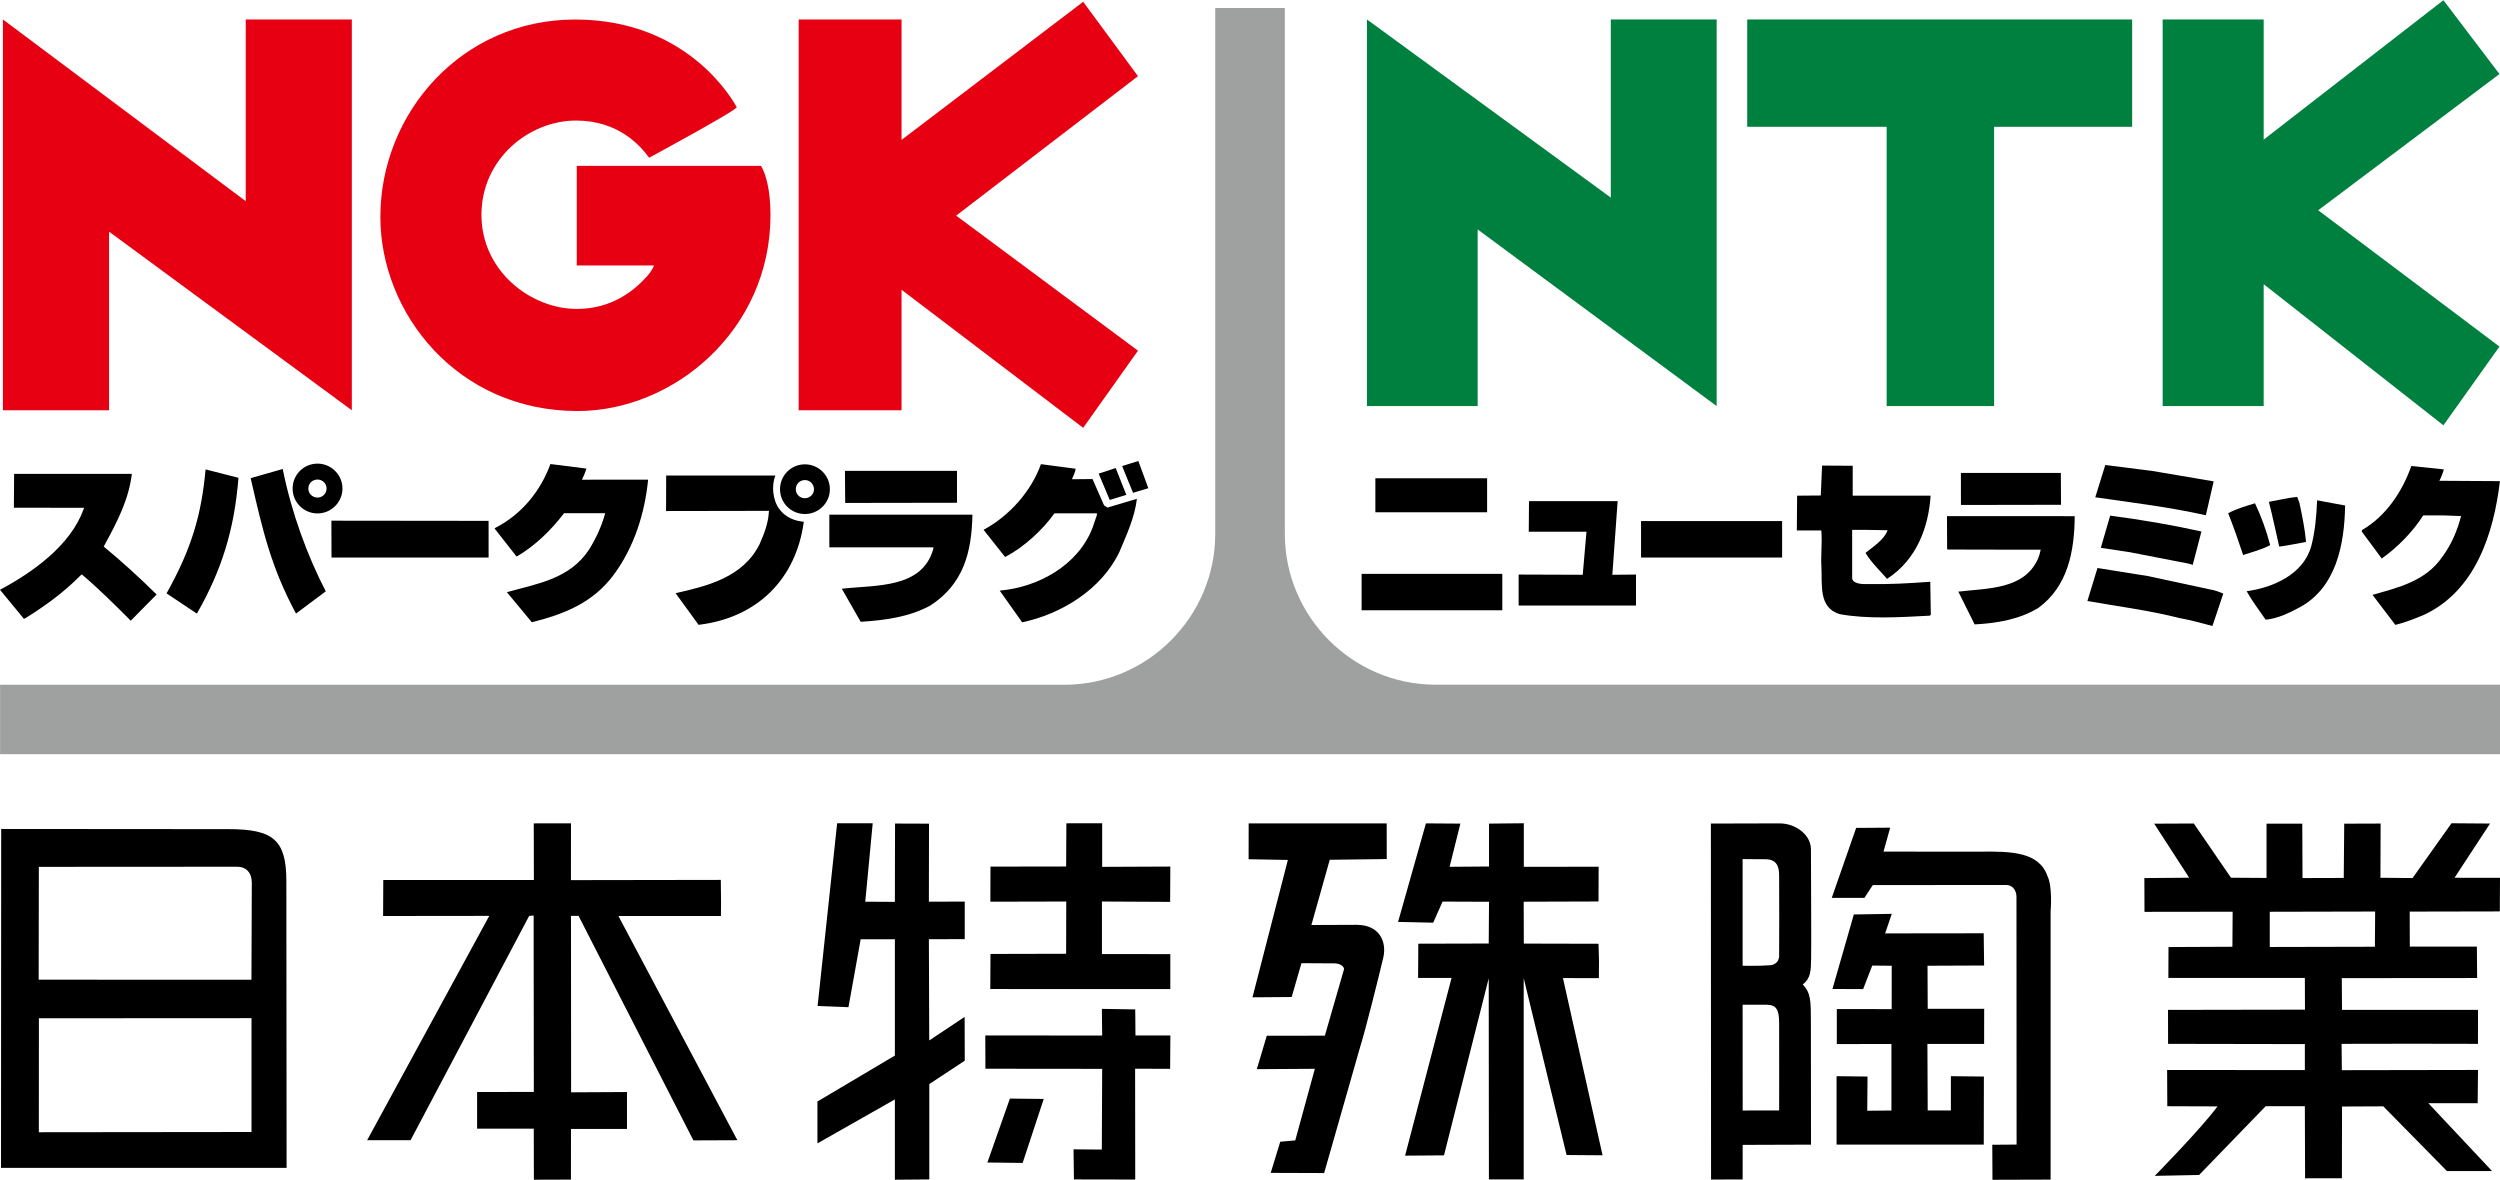 <svg height="1180" viewBox="21.3 10 4196.7 1980.1" width="2500" xmlns="http://www.w3.org/2000/svg"><path d="m917.3 1391.8.2 95.1h-252.8l-.3 60.4 178.2-.2-205 376.6h72.9l199.1-376.6 7.5-.6.3 296.1-95.2.2v61.5h95.1l.2 85.7 62.2-.2.1-85.1h94v-61.9l-93.8.5-.2-296.2h12.7l192.8 376.9 73.8-.3-199.7-376.4h172.1l.2-21.8-.4-38.8-251.6.4.1-95.4zm1603.6.4v72l-66.2.5 18.1-72.5-57.8-.4-46.8 165.4 59 1.3 15.7-35.4 78 .3-.5 70.1-118.2.3-.4 57.5h56.2l-78 298.3 65.3-.5 75.1-297.3.3 337.7h58.4v-338l72 297 60.4.5-66.5-297.5 60.3.1.2-29.2-.8-28.5-125.4-.3-.2-70.3 125.6-.4.2-58.3-125.6.1v-73.1zm-171.7 59.5-.1-59.9-231.7.1-.1 60.1 65.9 1.2-59.4 230.6 65.8-.5 16.4-56.8 54.6.3c6.7-.2 15.9 2.7 17 9.4l-32.3 112-97.5.1-16.7 56.1 97.4-.6-32.9 120.2-25.2 2.2-16 52.3 89.7.3 59.6-208.8c10.3-32.9 32.6-122.8 39.7-153 5.9-25.1-5.2-54.9-44.8-54.9-35.8 0-75.9.3-75.9.3l30.8-109.5zm1658.8 147.2-176.5.4v-59.1l176.9-.4zm210-115.7-76.3-.1 59.6-91-64.7-.5-65.4 92-53.9-.5.3-91-61.1.2-.8 91.1-69.2.2-.4-91.3h-60v91.1l-59.7-.4-62.4-91-66.5.3 58.7 90.7-75.2.6.2 56.7 148-.2-.4 58.8-107.3.5-.2 51.9h229.1l.2 53.2-229.9.4s.1 31.9.1 57l229.6.4v43.6l-231.2-.1.3 60.8 84.3.3c-29.1 39.1-105.4 116.6-105.4 116.6l74.5-1.5 111.7-115.4h65.8l.4 121 61.8-.1.2-120.4 69.3-.3 106.9 108.7h75.7l-107-114h82.8l.6-55.8-228.6.4-.4-44.2 119.9-.2 109 .2.1-57.1-228.3.1-.4-53.3 227.2-.2-.4-52.7h-112.6l-.2-58.8 151.3-.3zm-1210.1 127.8c1 11.3-5.3 19.5-18.6 19.1-13.2 1.2-42.7.7-42.7.7v-179.1s15.5.3 38.3.3c19 0 23.2 12.5 23 28 .2 57.3.2 84 0 131m0 262.7-61.2.1-.1-177.6h40c16 .2 21.5 7.2 21.3 31.7.2 53.7 0 145.8 0 145.8m53.4-438.4c0-23.9-25.2-43.5-52.8-43.5-40.8 0-115.2.3-115.2.3l.3 597.6 53-.2.1-58 114.7-.4-.2-204.6c0-37.2 0-49.6-13.6-64.3 13.6-10.7 13.6-23.2 14-43.6.5-23.2-.3-154.2-.3-183.3m283.4 4-161.6-.1 11.2-40.2-57.1.4-41 117.5 54.9-.1 14-21.4 224.2-.2c10 0 17 8.6 17 19.9 0 24.9.2 415.9.2 415.9l-40.8.3.3 58.8 97.6-.3v-449.8s3.7-42.1-5.4-60.1c-14.3-40.6-61.8-41.3-113.5-40.6"/><path d="m3257 1630.8 95-.4-.7-54.1-165.5.2 11.2-32.8-63.7 1-35.9 125.1 51.5.2 15.3-39.5 32.7.3-.1 72.8-92.1-.1v58.8l91.7-.2v111.7l-40.6.4.5-57.4-52-.6v114.9h247.1l.2-114.3-55.4-.6v57.5h-38.9l-.5-111.6h95.2l.1-59h-94.8zm-2813.6 23.5-357.2-.1.3-189.4 332.2-.2c15.5-.2 25.2 9.6 25.3 26.8-.1 57.1-.6 162.9-.6 162.9m.1 255.6-357 .4.1-191.3 356.9-.2zm-38.4-508.4-381.8-.3-.3 568.9h479.4l-.4-481.6c0-68.8-22-87-96.9-87m1175.7-9.2-57-.2-.3 131.5-49.7-.3 12.5-131.7h-59.7l-32.8 306.8 51.8 2 20.5-114 57.4-.1v195.3l-130 77.1v70.3l130-73.8v134.8l57.8-.5v-160.1l59.5-39.2-.2-73.5-59.4 39.5-.6-169.9 60.2-.2v-63l-60.2.2zm290.3 218.9v-88.2l114.5.6.3-59.3-114.4.5v-73.2l-60.1.1-.4 72.5-127 .2-.2 58.9 127.4-.3-.2 87.7-127 .3-.3 58.9 302.2.1v-58.7zm55.9 92.9-56-.9.5 44.8-196.2-.2.2 55.9 196 .2-.6 135.5-47.5-.4.7 50.5 102.9.2-.2-186 58.8.1.4-56h-58.6z"/><path d="m1678.8 1961.1 59.2.7 35.4-107.4-56.8-.6z"/><path d="m21.4 1159v116.7h4196.6v-116.7h-1786.7c-139.4 0-253.2-114-253.2-253.3v-882.6h-116.8v882.7c0 139.2-113.9 253.3-253.2 253.3h-1786.7" fill="#9fa0a0"/><path d="m26.2 42.3v656h178.2v-299.8l407.5 299.8v-656h-178.1v305zm1335.8 0v656h172.7v-202.3l304.9 231.8 92-129.5-305.2-226.7 305.2-234.1-92-124.9-304.9 231.9v-202.2zm-371.2 657.3c-202.4 0-331-164.7-331-325.8 0-174.2 136.3-331.4 326.9-331.4 194.4 0 268.6 142.9 271.3 147s-147 85-147 85c-14.8-20.2-51.3-62.4-122.9-62.4-78.1 0-158.6 63.7-158.6 158.3 0 94.5 83 157.9 160 157.9 58.1 0 95.6-29.7 118.4-55.3 9.2-10.3 11.2-17.7 11.2-17.7h-129.6v-167.2h309.2c7.8 12.2 16 40.1 16 82.3.1 193.4-162.2 329.3-323.9 329.3" fill="#e60012"/><path d="m1005.6 796.2c-1.4 5.8-5.5 14.9-7.4 18.7l111.1-.1c-5.7 56.8-23.4 113-57.4 159.2-35.7 48.6-85.6 67-137.8 80.2l-41.9-50.5c50.3-14.1 105.9-22 138.3-72.1 11.4-18.4 20.4-38 26.2-58.6l.5-1.9h-69c-21.6 28.3-48.2 54.3-78.2 72l-1.7.6-36.8-47 1.7-1.2c43.9-22.5 75.6-61.7 92.1-106.9zm-509.7.7c14.6 73 41.2 145.6 72.3 205.4l-50 37.3c-41.5-77.1-55.8-138.3-76.1-227.3zm-74.3 14.8c-6.8 87.1-28.5 155.9-69.8 228l-50.9-34c43.6-78 58.7-134.5 65.5-208.1zm1206.2 41.9-187.7.3-.4-53.8h188.1zm-1385.2-48.3c-5 42.9-25.3 81.7-45.6 118.9l-1.6 2.9c30.5 25.2 59.8 51.8 88.8 80.5l-43.4 44c-26.6-26.7-53.9-53.8-82.1-77.7l-2.4 1.9c-29 29.2-58.8 50.5-91.1 70.8l-3.7 1.9-40.2-48.8c54.6-29.1 118.6-74.5 140.2-135.1l.9-2.5-117.8-.2.4-56.8h197.6m1411.1 68.5c-1.2 63.1-15 116.6-70.8 152.6-35.1 19.1-75.7 24.7-116.8 27.2l-31.7-55.5c57.7-6.5 134.5 0 153.5-66.4l.4-3.1h-174.8v-54.8zm-812.2 71.9h-263.7l-.2-61.8 263.9.3zm481.4-137.6c-6.9 17.1-4.4 42.1 7 56.7 10 13.3 24.7 19.5 40.7 20.9-12.7 95.3-77.3 161.2-176.6 173l-38.6-53.1c53.3-12 113.1-26.5 140.9-82.1 7.6-17.1 14.5-34.5 15.7-54.2l.2-1.9-172.8.3.2-59.6z"/><path d="m1372.5 846c8.3 0 15.2-6.7 15.2-15.1 0-8.7-6.9-15.4-15.2-15.4-8.6 0-15.3 6.7-15.3 15.4 0 8.4 6.7 15.1 15.3 15.1m-41.8-15.1c0-23.2 18.6-41.8 41.8-41.8 23 0 41.9 18.6 41.9 41.8 0 23-18.9 41.6-41.9 41.6-23.2 0-41.8-18.6-41.8-41.6m-776.4 14c8.4 0 15.2-6.8 15.2-15.3 0-8.4-6.9-15-15.2-15-8.5 0-15.4 6.6-15.4 15 0 8.6 6.9 15.3 15.4 15.3m-41.8-15.2c0-22.9 18.5-41.8 41.8-41.8 23.1 0 41.9 18.9 41.9 41.8 0 23-18.9 41.8-41.9 41.8-23.3 0-41.8-18.8-41.8-41.8m1436.5-.5-25.7 7.7-18.3-44.9 27.2-8.5zm-122-32.7c-.9 5.9-3.7 12.2-6.3 17.6l34.6-.3 19.3 44 5.8 3.9 49.4-14.7c-3.8 31.8-17.5 60.7-29.4 89.2-30.2 63.2-97.5 104.2-163.2 118.1l-37.7-53.2c64.2-5.6 131.4-42.1 155.8-105.4l7.1-20.8.4-3.5h-71.5c-20 28.3-51.5 56.6-80.9 72.3l-1.9.9-36.1-45.6c43.6-23.4 80.3-65.1 96.3-110.2z"/><path d="m1912 840.3-27.8 8.6-18.6-44.2 28.6-9.4z"/><path d="m2316 42.3v649h185.8v-296.5l401.2 296.5v-649h-177.7v299zm638.3 0v180.2h234.1v468.8h180.4v-468.8h231.7v-180.2zm697.4 0v649h169.6v-204.6l301.7 236.9 94.1-132.2-304.3-228.8 304.3-228.7-94.1-123.9-301.7 234v-201.7z" fill="#00803e"/><path d="m3735.4 817.3 1.9.6-13.1 56.7c-60.8-13.7-123.2-21.2-185.6-30.2l16.8-54.2 78.2 9.9zm388.3-19.7c-1.3 5.1-4.4 13.5-7.5 19.1l101.7.6c-10.5 87.9-41.1 184.5-128.1 224.7-15.4 6.3-31.2 12.7-47.5 16.6l-38.3-50.4c43.1-12.4 89.3-22.6 117.7-64.6 14.9-20.3 24.6-43.2 31-67.7l-30-1.1h-33.6c-17.1 27.2-43.5 54-69.6 72.4l-33.6-45.4.6-2.5c41-23.6 68.2-66.1 82.6-107.4zm-861.5 44.1c-3.6 53.9-23.8 107.7-73.1 139.6-11.9-13.4-26.7-27.8-36.2-43.5 13.2-10.9 30.9-21.6 37.1-38.1l-37-.6h-22.5v81.8c2 10 21 9.4 26.2 9.2 36.3.6 70.6-1.3 104.9-3.9l.9 54.9-1.3 2c-49.6 2.7-105.4 6.1-152.1-2.6-35.1-11.2-28.7-48.6-30.2-78.5-1.3-21.9 1.6-40.3-.2-61.9h-41.1l.5-58.4 39.7-.3 2.2-50.2 51.4.3v50.2zm218.9 15.3-168 .3-.1-53.8h167.8zm-1151-44.5h187.6v57h-187.6zm1551.2 41.1c4.5 21.6 9.1 43 11.1 65.8-15.2 2.6-29.7 5.9-45 7.8-5.9-24.7-10.9-50.6-17.4-75.2 15.9-2.7 31-6.6 47.5-8.3z"/><path d="m3958 858.2c-1.1 66.6-15.4 138.1-76.5 171.1-18.5 9.8-36.8 18.7-56.9 20.6-10.9-15.8-22.9-31.6-31.9-47.8 44.3-6 95.4-28.3 108.5-75.8 6.3-24.1 8.7-50.1 9.8-76.8zm-1221.2-7.3-8.9 123.6 39.7-.4v52h-197v-52l107.6.4 6.3-72.3h-96.9l.4-51.3zm1069.9 3.6c10.8 22.7 19.2 46.1 25.5 70.2-13.9 7.6-30.2 11.5-45.4 16.6-7.7-23.5-15.9-46.8-25.1-70.1 13.9-7.6 29.8-12.1 45-16.7m-89.9 47.3-14.6 56-7.2-2.1-98.9-19.2-48.2-7.3 15.7-54c52 6.8 103.1 15.5 153.2 26.6m-212.7-25.7c-.5 58.8-11.3 117.7-61.2 154.1-31.5 19-68.3 25.6-106.8 27.6l-27.4-55c49.1-6 110.7-3 133.9-55.6 1.9-4.3 2.7-7.6 4.4-14.9h-65.4l-91-.2-.7-1.3-.2-54.8zm-728 8.2h236.8v61.2h-236.8zm961.4 116.1c7.5 1.9 16 5.7 16 5.7l-18.2 54.3c-17.8-4.7-36.8-9.9-55.9-13.4-49.9-12.7-102.6-19.4-154-28.5l16.9-55.4 85.1 13.6zm-1430.5-27.4h236.2v61.1h-236.2z"/></svg>